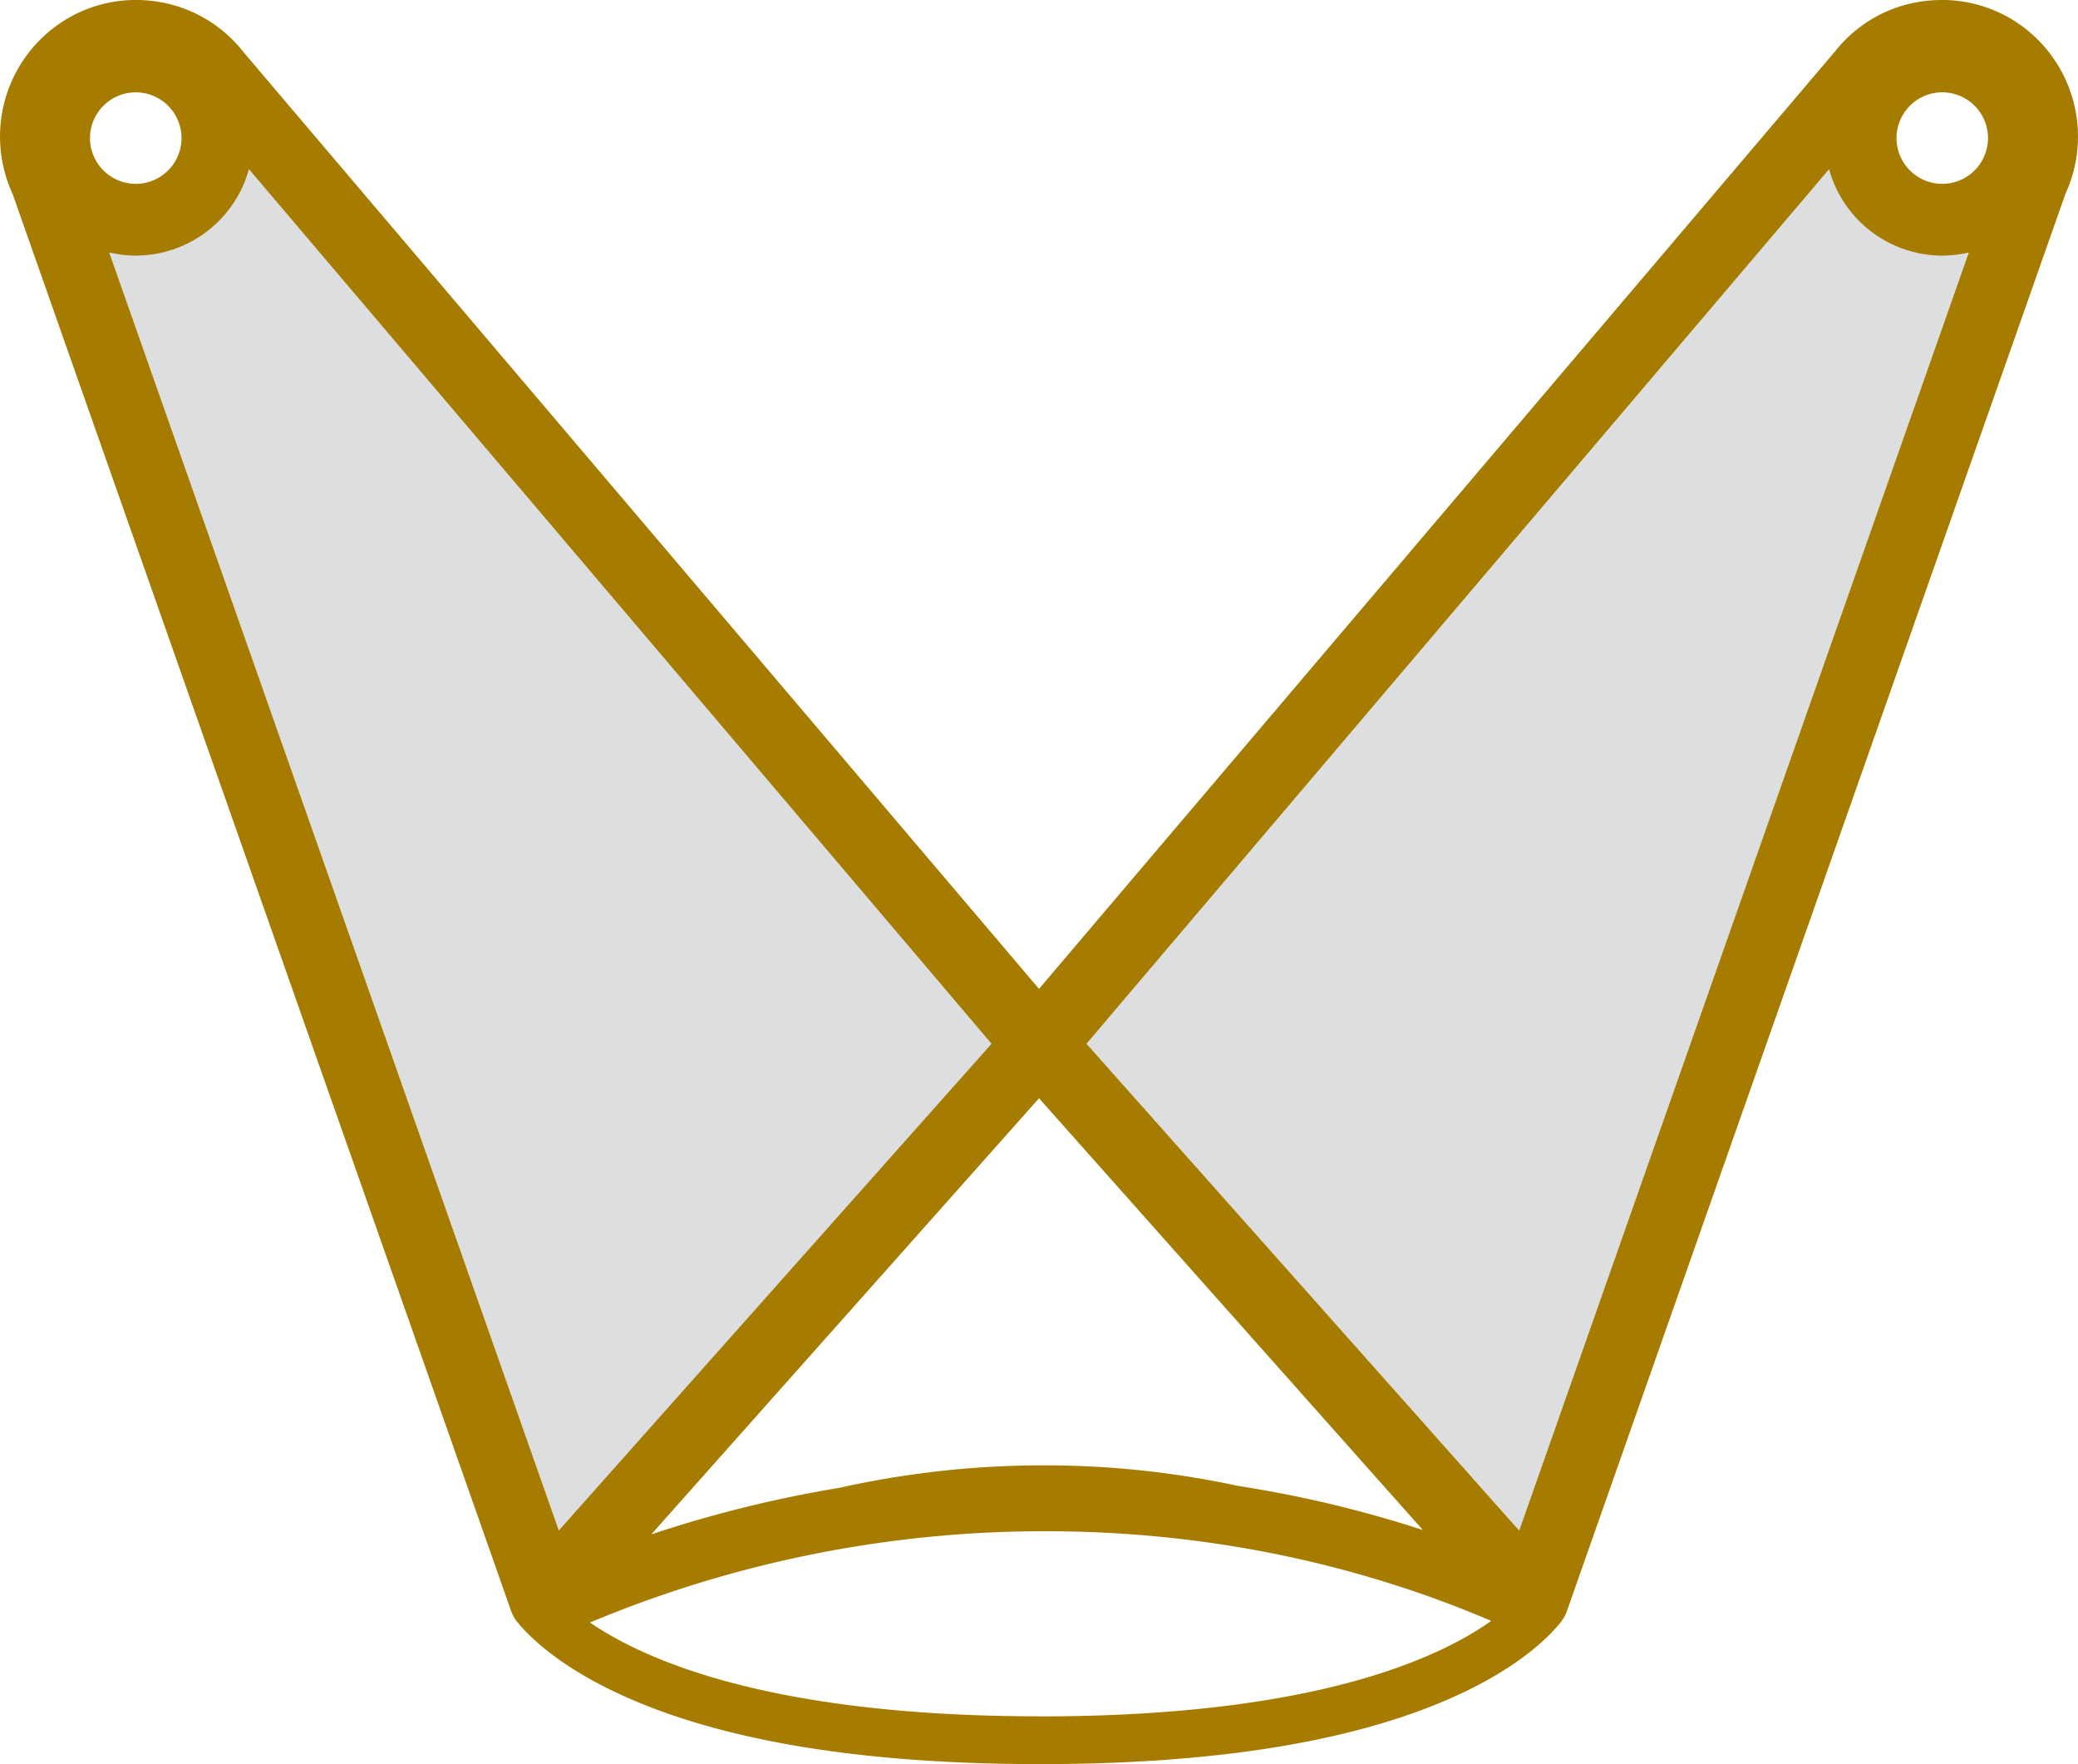 <svg xmlns="http://www.w3.org/2000/svg" xmlns:xlink="http://www.w3.org/1999/xlink" viewBox="0 0 1274.87 1082.19"><defs><style>.cls-1{fill:none;}.cls-2{clip-path:url(#clip-path);}.cls-3{fill:#dcdee0;}.cls-4{fill:#a67c00;}</style><clipPath id="clip-path" transform="translate(36.93 196.51)"><rect class="cls-1" x="-100" y="-200" width="1396" height="1087.94"/></clipPath></defs><title>Artwork 411</title><g id="Layer_2" data-name="Layer 2"><g id="_1" data-name="1"><g id="Artwork_411" data-name="Artwork 411"><g class="cls-2"><g class="cls-2"><path class="cls-3" d="M1180.69-142.47a39.24,39.24,0,0,0-29.73-9.88,39.27,39.27,0,0,0-27.62,14.77L629.66,443.77,895.12,742.32l294-835.65a23.4,23.4,0,0,1,.94-2.26,39.83,39.83,0,0,0-9.37-46.88m-26,64.28A33.62,33.62,0,0,1,1121-111.8a33.63,33.63,0,0,1,33.62-33.62,33.63,33.63,0,0,1,33.62,33.62,33.62,33.62,0,0,1-33.62,33.61" transform="translate(36.93 196.51)"/><path class="cls-3" d="M571.36,443.76,101.18-109.89A52.54,52.54,0,0,1,48.85-61.73,52.29,52.29,0,0,1,20-70.39L305.9,742.32Z" transform="translate(36.93 196.51)"/><path class="cls-4" d="M1209.92-175.36a82.92,82.92,0,0,0-62.7-20.84,82.52,82.52,0,0,0-57.86,30.65L600.51,410.11,112.07-165A82.92,82.92,0,0,0,53.79-196.2a82.86,82.86,0,0,0-62.7,20.84,84,84,0,0,0-20.33,97.7L272.16,779l4.62,13.14a21.67,21.67,0,0,0,4.86,7.66h0a1,1,0,0,0-.09.13,115.59,115.59,0,0,0,8.51,8.73c1.37,1.26,2.82,2.56,4.38,3.89,9.65,8.24,23.27,17.73,42.32,27.12,61.95,30.54,150.93,46,264.49,46s202.31-15.48,263.77-46c19.62-9.76,33.42-19.62,43-28.07,1.19-1.06,2.21-2,3.27-3A110.51,110.51,0,0,0,921,798.18L921,798a21.13,21.13,0,0,0,3.27-5.88L928.87,779,1230.25-77.66a84,84,0,0,0-20.33-97.7m-55.26,35.49a28.1,28.1,0,0,1,28.07,28.07,28.11,28.11,0,0,1-28.07,28.07,28.11,28.11,0,0,1-28.07-28.07,28.1,28.1,0,0,1,28.07-28.07M600.51,477.21l205.37,231L836,742.06A723,723,0,0,0,722.6,715a563.74,563.74,0,0,0-119.07-12.61A575.1,575.1,0,0,0,477.9,716.21a753.06,753.06,0,0,0-115.25,28.53l30.64-34.47ZM18.29-111.8a28.1,28.1,0,0,1,28.07-28.07A28.11,28.11,0,0,1,74.43-111.8,28.11,28.11,0,0,1,46.36-83.73,28.11,28.11,0,0,1,18.29-111.8M30.08-41.65a71.61,71.61,0,0,0,16.28,1.93,72.14,72.14,0,0,0,69.42-53L571.36,443.77,305.9,742.33Zm571.17,898c-163.1,0-241.2-33.52-276.21-57.54a721.57,721.57,0,0,1,279.5-56c115.32,0,208.27,27.12,273.38,55-33.75,24-111,58.58-276.67,58.58m293.87-114L629.66,443.77,1085.23-92.71a72.14,72.14,0,0,0,69.43,53,71.68,71.68,0,0,0,16.28-1.93Z" transform="translate(36.93 196.51)"/></g></g></g></g></g></svg>